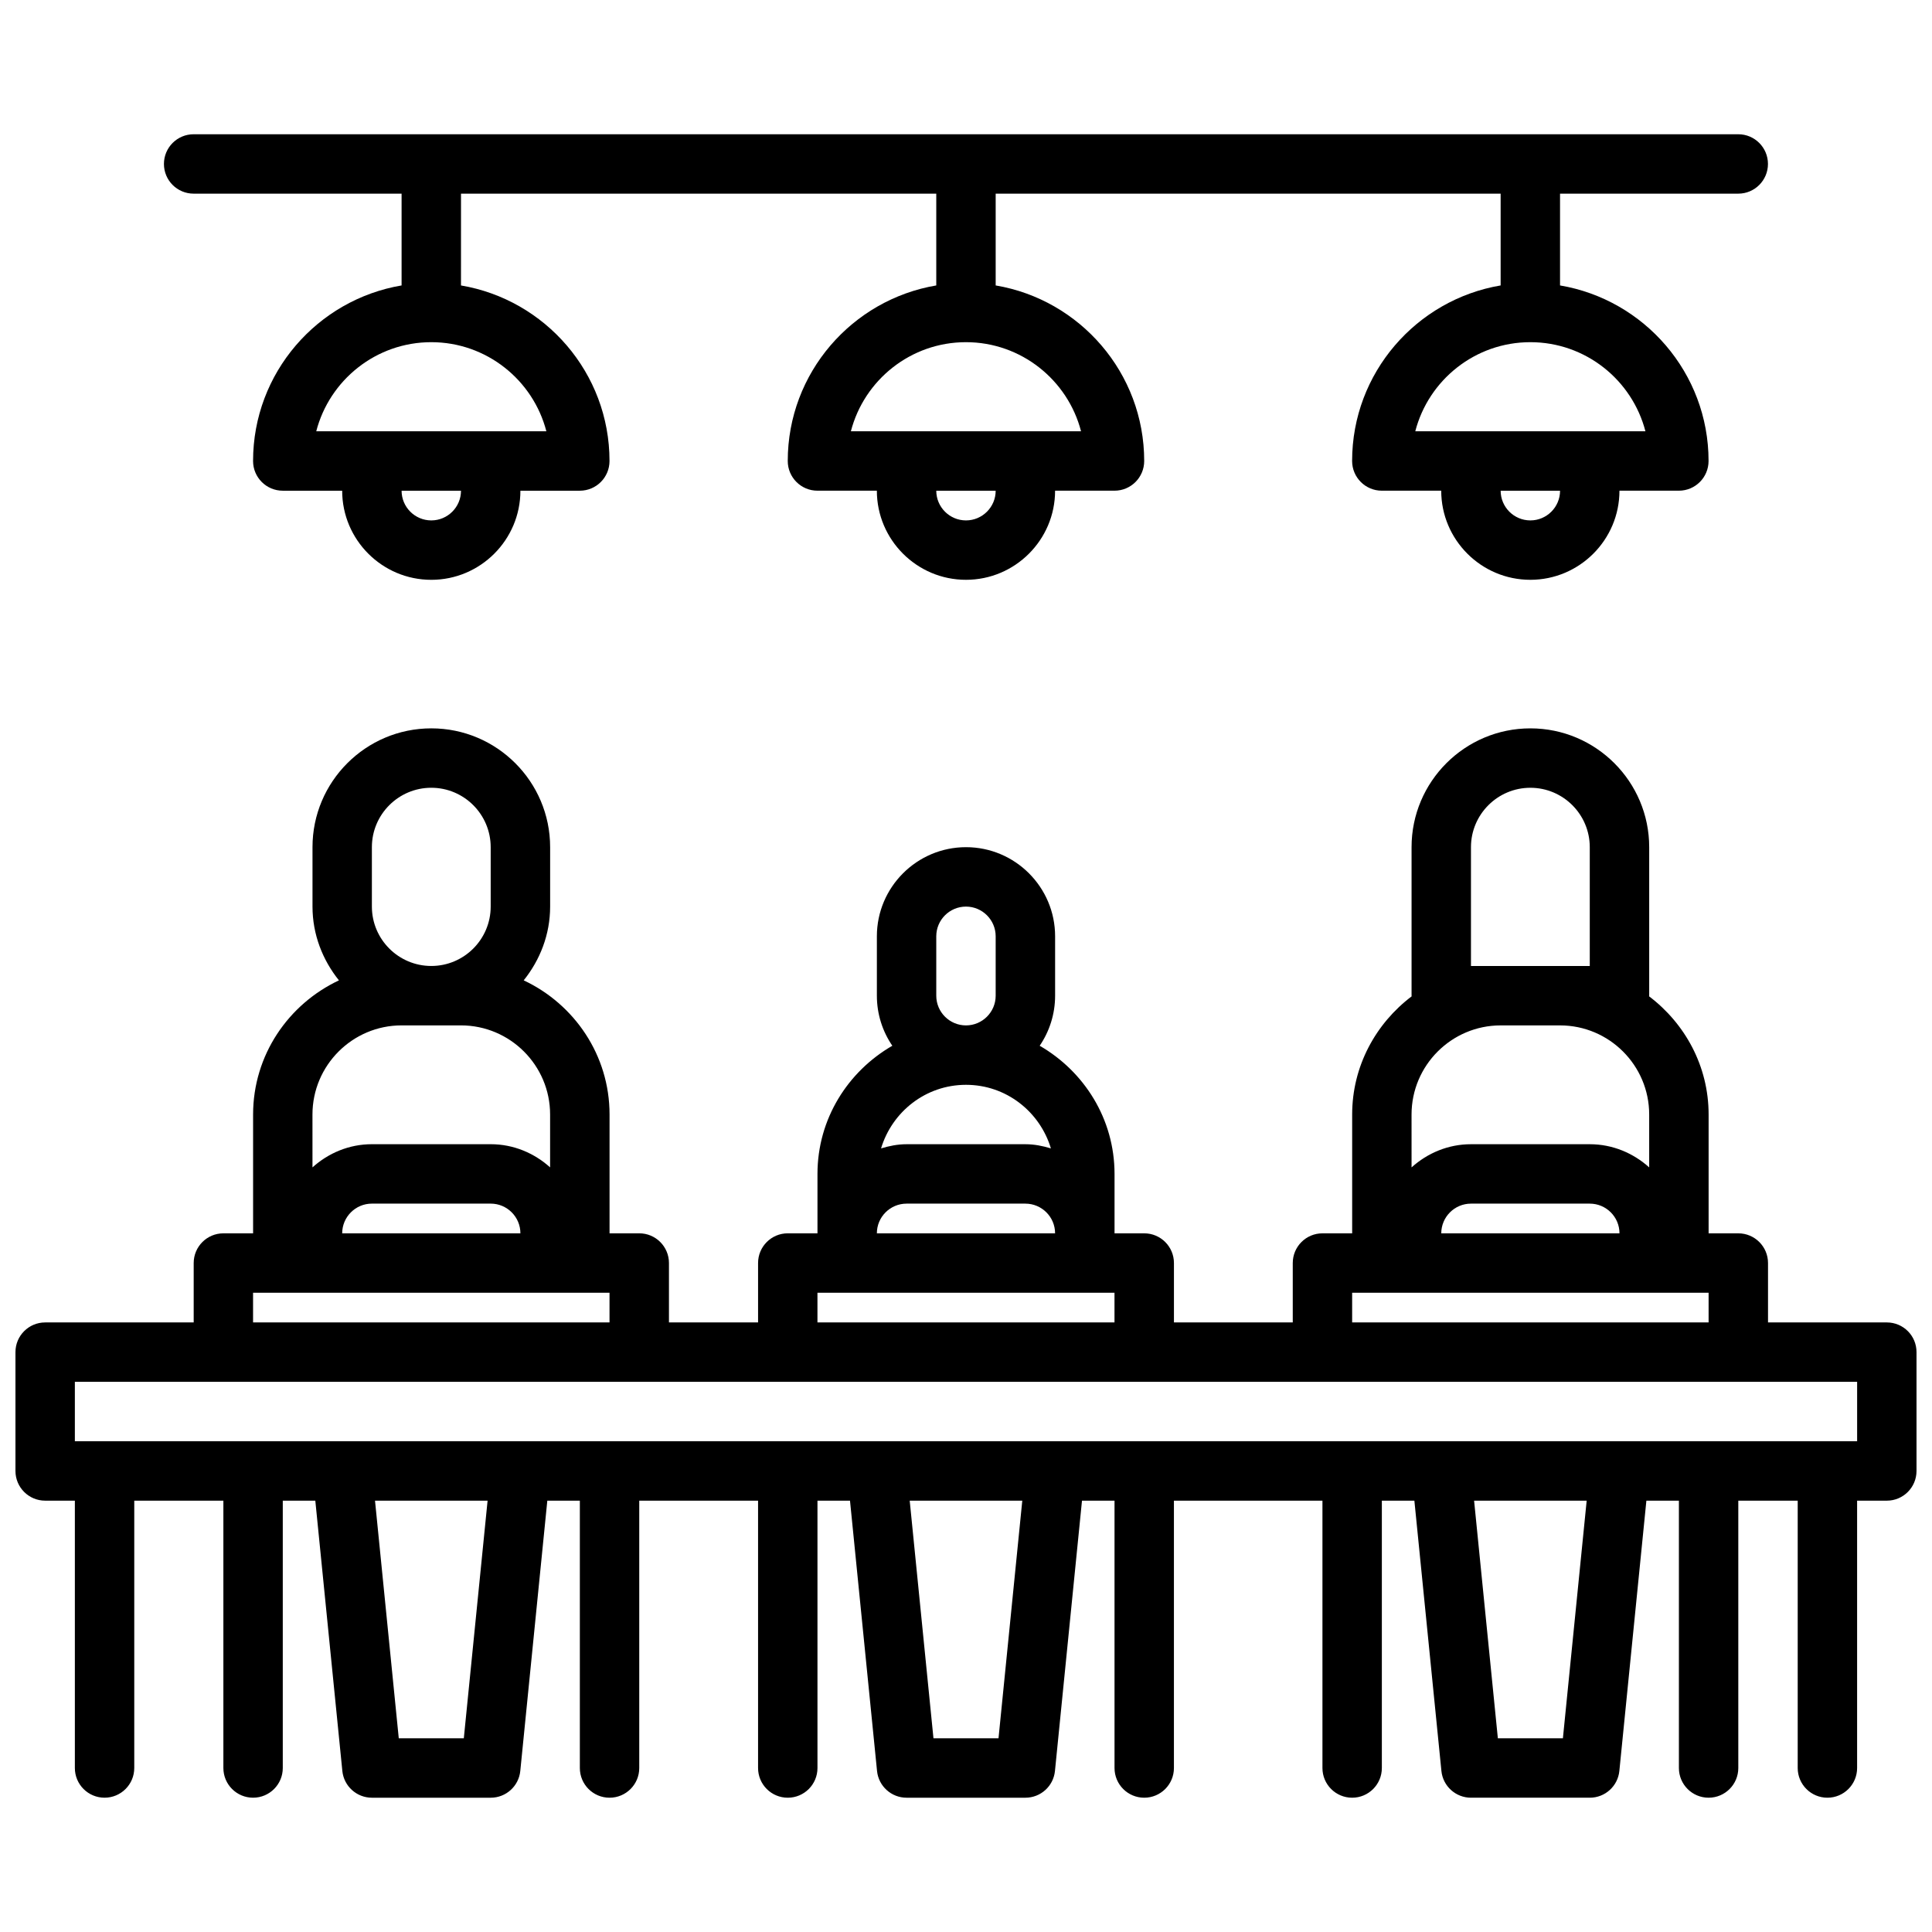 <?xml version="1.0" encoding="UTF-8"?>
<!-- Uploaded to: SVG Repo, www.svgrepo.com, Generator: SVG Repo Mixer Tools -->
<svg width="800px" height="800px" version="1.1" viewBox="144 144 512 512" xmlns="http://www.w3.org/2000/svg">
 <defs>
  <clipPath id="a">
   <path d="m148.09 337h503.81v284h-503.81z"/>
  </clipPath>
 </defs>
 <g clip-path="url(#a)">
  <path d="m644.03 494.46h-31.488v-15.742c0-4.352-3.527-7.871-7.871-7.871h-7.871v-31.488c0-12.824-6.258-24.121-15.777-31.324 0-0.055 0.031-0.102 0.031-0.164v-39.359c0-17.367-14.121-31.488-31.488-31.488-17.367 0-31.488 14.121-31.488 31.488v39.359c0 0.062 0.031 0.109 0.031 0.164-9.516 7.203-15.773 18.5-15.773 31.324v31.488h-7.871c-4.344 0-7.871 3.519-7.871 7.871v15.742h-31.488v-15.742c0-4.352-3.527-7.871-7.871-7.871h-7.871v-15.742c0-14.57-8.047-27.16-19.836-33.969 2.574-3.789 4.086-8.355 4.086-13.266v-15.742c0-13.02-10.598-23.617-23.617-23.617-13.02 0-23.617 10.598-23.617 23.617v15.742c0 4.914 1.512 9.477 4.094 13.266-11.789 6.809-19.836 19.395-19.836 33.965v15.742h-7.871c-4.344 0-7.871 3.519-7.871 7.871v15.742h-23.617v-15.742c0-4.352-3.527-7.871-7.871-7.871h-7.871v-31.488c0-15.742-9.352-29.262-22.75-35.551 4.312-5.379 7.004-12.125 7.004-19.551v-15.742c0-17.367-14.121-31.488-31.488-31.488-17.367 0-31.488 14.121-31.488 31.488v15.742c0 7.422 2.691 14.168 7.008 19.555-13.391 6.289-22.75 19.805-22.75 35.551v31.488h-7.871c-4.344 0-7.871 3.519-7.871 7.871v15.742h-39.363c-4.344 0-7.871 3.519-7.871 7.871v31.488c0 4.352 3.527 7.871 7.871 7.871h7.871v70.848c0 4.352 3.527 7.871 7.871 7.871s7.871-3.519 7.871-7.871v-70.848h23.617v70.848c0 4.352 3.527 7.871 7.871 7.871s7.871-3.519 7.871-7.871v-70.848h8.621l7.164 71.637c0.402 4.016 3.789 7.086 7.836 7.086h31.488c4.047 0 7.43-3.07 7.832-7.086l7.164-71.637 8.621 0.004v70.848c0 4.352 3.527 7.871 7.871 7.871s7.871-3.519 7.871-7.871v-70.848h31.488v70.848c0 4.352 3.527 7.871 7.871 7.871s7.871-3.519 7.871-7.871v-70.848h8.621l7.164 71.637c0.402 4.012 3.785 7.082 7.832 7.082h31.488c4.047 0 7.43-3.07 7.832-7.086l7.164-71.637 8.621 0.004v70.848c0 4.352 3.527 7.871 7.871 7.871s7.871-3.519 7.871-7.871v-70.848h39.359v70.848c0 4.352 3.527 7.871 7.871 7.871s7.871-3.519 7.871-7.871v-70.848h8.621l7.164 71.637c0.402 4.012 3.789 7.082 7.836 7.082h31.488c4.047 0 7.43-3.07 7.832-7.086l7.164-71.637 8.617 0.004v70.848c0 4.352 3.527 7.871 7.871 7.871s7.871-3.519 7.871-7.871v-70.848h15.742v70.848c0 4.352 3.527 7.871 7.871 7.871s7.871-3.519 7.871-7.871v-70.848h7.871c4.344 0 7.871-3.519 7.871-7.871v-31.488c0.008-4.356-3.519-7.875-7.863-7.875zm-110.21-94.461v-31.488c0-8.684 7.062-15.742 15.742-15.742 8.684 0 15.742 7.062 15.742 15.742v31.488zm7.871 15.742h15.742c13.02 0 23.617 10.598 23.617 23.617v14.012c-4.188-3.769-9.676-6.141-15.742-6.141h-31.488c-6.07 0-11.555 2.371-15.742 6.141l-0.004-14.012c0-13.02 10.598-23.617 23.617-23.617zm31.488 55.105h-47.23c0-4.344 3.535-7.871 7.871-7.871h31.488c4.336 0 7.871 3.523 7.871 7.871zm-70.848 15.742h94.465v7.871h-94.465zm-79.832-38.25c-2.156-0.652-4.391-1.109-6.762-1.109h-31.488c-2.371 0-4.606 0.457-6.762 1.109 2.93-9.723 11.848-16.852 22.508-16.852 10.656 0 19.578 7.129 22.504 16.852zm-30.379-40.469v-15.742c0-4.344 3.535-7.871 7.871-7.871 4.336 0 7.871 3.527 7.871 7.871v15.742c0 4.344-3.535 7.871-7.871 7.871-4.336 0-7.871-3.527-7.871-7.871zm-7.871 55.105h31.488c4.336 0 7.871 3.527 7.871 7.871h-47.23c0-4.348 3.535-7.871 7.871-7.871zm-23.617 23.613h78.719v7.871h-78.719zm-118.08-118.08c0-8.684 7.062-15.742 15.742-15.742 8.684 0 15.742 7.062 15.742 15.742v15.742c0 8.684-7.062 15.742-15.742 15.742-8.684 0-15.742-7.062-15.742-15.742zm7.871 47.23h15.742c13.02 0 23.617 10.598 23.617 23.617v14.012c-4.188-3.769-9.672-6.141-15.742-6.141h-31.488c-6.07 0-11.555 2.371-15.742 6.141l-0.004-14.012c0-13.02 10.598-23.617 23.617-23.617zm31.488 55.105h-47.23c0-4.344 3.535-7.871 7.871-7.871h31.488c4.336 0 7.871 3.523 7.871 7.871zm-70.848 15.742h94.465v7.871h-94.465zm55.852 118.08h-17.238l-6.297-62.977h29.836zm141.7 0h-17.238l-6.297-62.977h29.836zm149.57 0h-17.238l-6.297-62.977h29.836zm77.973-78.723h-472.32v-15.742h472.32z"/>
 </g>
 <path d="m195.32 195.32h55.105v24.324c-22.301 3.766-39.359 23.168-39.359 46.527 0 4.352 3.527 7.871 7.871 7.871h15.742c0 13.02 10.598 23.617 23.617 23.617s23.617-10.598 23.617-23.617h15.742c4.344 0 7.871-3.519 7.871-7.871 0-23.355-17.059-42.762-39.359-46.523l0.004-24.328h125.95v24.324c-22.301 3.769-39.359 23.168-39.359 46.523 0 4.352 3.527 7.871 7.871 7.871h15.742c0 13.02 10.598 23.617 23.617 23.617s23.617-10.598 23.617-23.617h15.742c4.344 0 7.871-3.519 7.871-7.871 0-23.355-17.059-42.762-39.359-46.523v-24.324h133.82v24.324c-22.301 3.769-39.359 23.168-39.359 46.523 0 4.352 3.527 7.871 7.871 7.871h15.742c0 13.02 10.598 23.617 23.617 23.617 13.02 0 23.617-10.598 23.617-23.617h15.742c4.344 0 7.871-3.519 7.871-7.871 0-23.355-17.059-42.762-39.359-46.523v-24.324h47.23c4.344 0 7.871-3.519 7.871-7.871s-3.527-7.871-7.871-7.871h-409.34c-4.344 0-7.871 3.519-7.871 7.871 0 4.356 3.527 7.871 7.871 7.871zm62.977 86.594c-4.336 0-7.871-3.527-7.871-7.871h15.742c0.004 4.344-3.531 7.871-7.871 7.871zm30.496-23.617h-60.984c3.504-13.57 15.848-23.617 30.488-23.617 14.645 0.004 26.988 10.047 30.496 23.617zm111.2 23.617c-4.336 0-7.871-3.527-7.871-7.871h15.742c0 4.344-3.535 7.871-7.871 7.871zm30.496-23.617h-60.996c3.504-13.57 15.848-23.617 30.496-23.617 14.645 0.004 26.988 10.047 30.5 23.617zm119.07 23.617c-4.336 0-7.871-3.527-7.871-7.871h15.742c0 4.344-3.531 7.871-7.871 7.871zm30.496-23.617h-60.992c3.504-13.57 15.848-23.617 30.496-23.617 14.652 0.004 26.984 10.047 30.496 23.617z"/>
</svg>